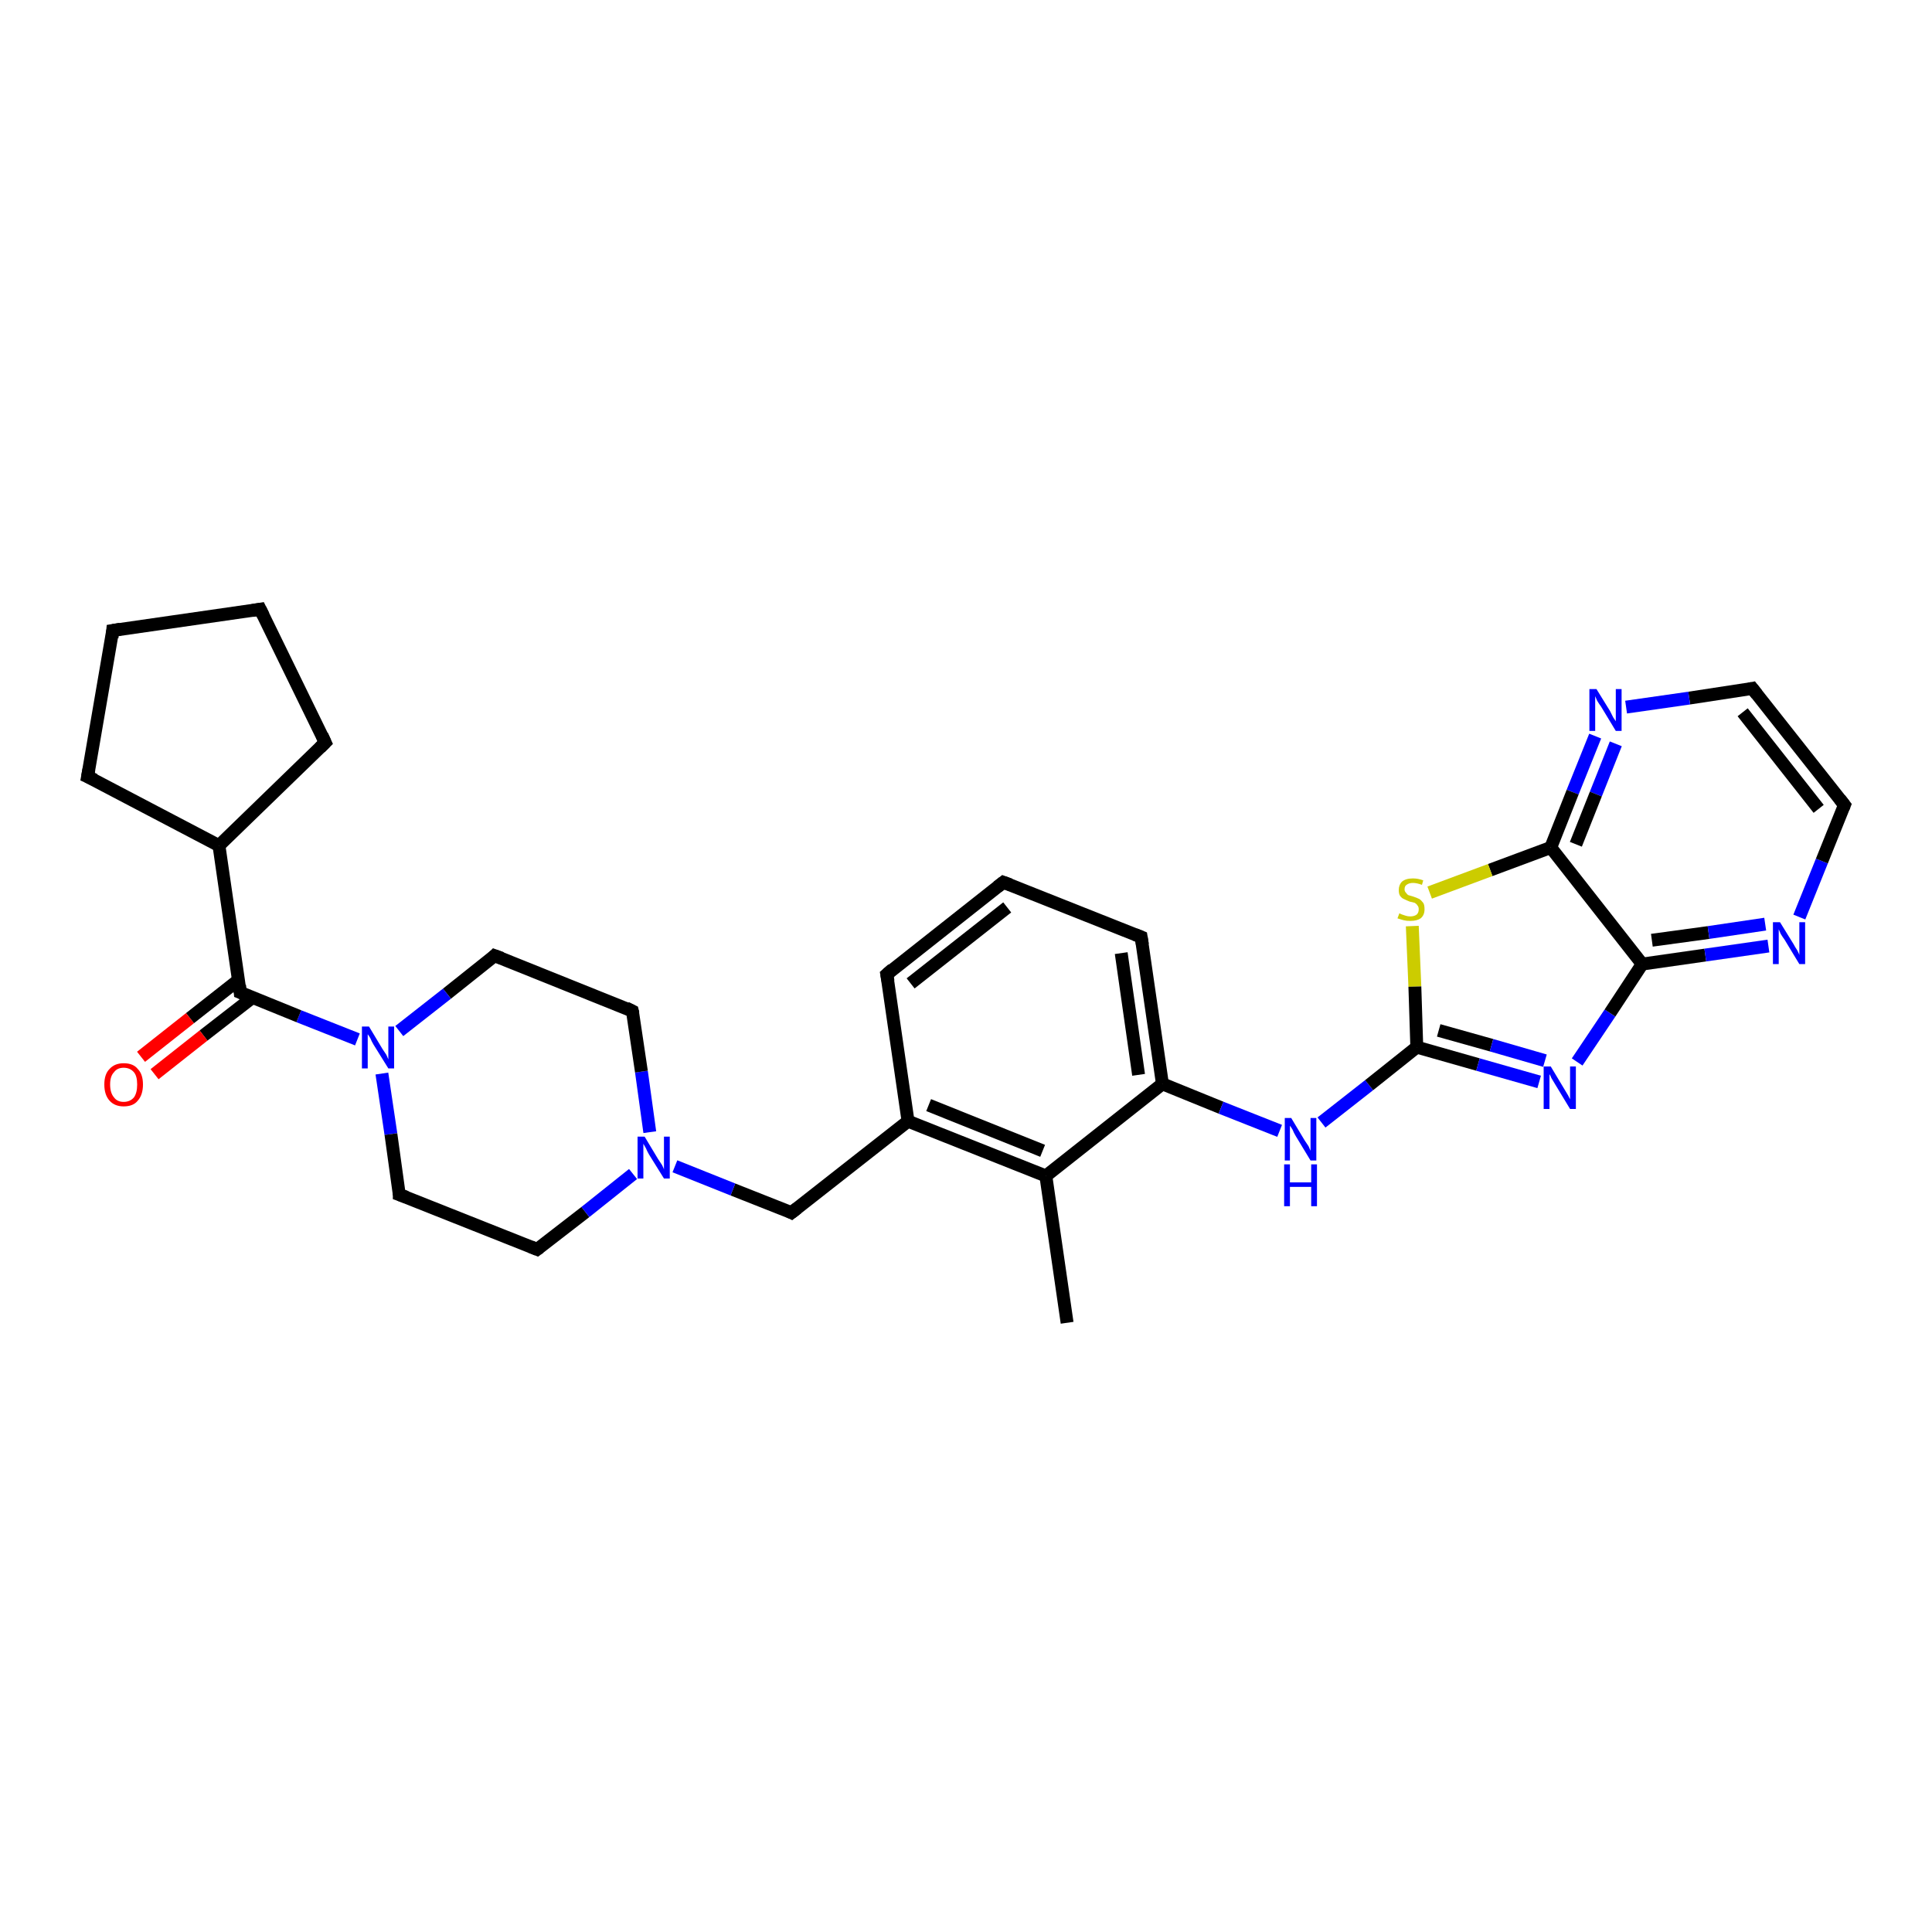 <?xml version='1.0' encoding='iso-8859-1'?>
<svg version='1.1' baseProfile='full'
              xmlns='http://www.w3.org/2000/svg'
                      xmlns:rdkit='http://www.rdkit.org/xml'
                      xmlns:xlink='http://www.w3.org/1999/xlink'
                  xml:space='preserve'
width='300px' height='300px' viewBox='0 0 300 300'>
<!-- END OF HEADER -->
<rect style='opacity:1.0;fill:#FFFFFF;stroke:none' width='300.0' height='300.0' x='0.0' y='0.0'> </rect>
<path class='bond-0 atom-0 atom-1' d='M 165.7,205.4 L 162.4,182.6' style='fill:none;fill-rule:evenodd;stroke:#000000;stroke-width:2.0px;stroke-linecap:butt;stroke-linejoin:miter;stroke-opacity:1' />
<path class='bond-1 atom-1 atom-2' d='M 162.4,182.6 L 141.0,174.1' style='fill:none;fill-rule:evenodd;stroke:#000000;stroke-width:2.0px;stroke-linecap:butt;stroke-linejoin:miter;stroke-opacity:1' />
<path class='bond-1 atom-1 atom-2' d='M 161.9,178.7 L 144.2,171.6' style='fill:none;fill-rule:evenodd;stroke:#000000;stroke-width:2.0px;stroke-linecap:butt;stroke-linejoin:miter;stroke-opacity:1' />
<path class='bond-2 atom-2 atom-3' d='M 141.0,174.1 L 122.9,188.3' style='fill:none;fill-rule:evenodd;stroke:#000000;stroke-width:2.0px;stroke-linecap:butt;stroke-linejoin:miter;stroke-opacity:1' />
<path class='bond-3 atom-3 atom-4' d='M 122.9,188.3 L 113.8,184.7' style='fill:none;fill-rule:evenodd;stroke:#000000;stroke-width:2.0px;stroke-linecap:butt;stroke-linejoin:miter;stroke-opacity:1' />
<path class='bond-3 atom-3 atom-4' d='M 113.8,184.7 L 104.8,181.1' style='fill:none;fill-rule:evenodd;stroke:#0000FF;stroke-width:2.0px;stroke-linecap:butt;stroke-linejoin:miter;stroke-opacity:1' />
<path class='bond-4 atom-4 atom-5' d='M 100.9,175.8 L 99.6,166.4' style='fill:none;fill-rule:evenodd;stroke:#0000FF;stroke-width:2.0px;stroke-linecap:butt;stroke-linejoin:miter;stroke-opacity:1' />
<path class='bond-4 atom-4 atom-5' d='M 99.6,166.4 L 98.2,157.0' style='fill:none;fill-rule:evenodd;stroke:#000000;stroke-width:2.0px;stroke-linecap:butt;stroke-linejoin:miter;stroke-opacity:1' />
<path class='bond-5 atom-5 atom-6' d='M 98.2,157.0 L 76.8,148.4' style='fill:none;fill-rule:evenodd;stroke:#000000;stroke-width:2.0px;stroke-linecap:butt;stroke-linejoin:miter;stroke-opacity:1' />
<path class='bond-6 atom-6 atom-7' d='M 76.8,148.4 L 69.4,154.3' style='fill:none;fill-rule:evenodd;stroke:#000000;stroke-width:2.0px;stroke-linecap:butt;stroke-linejoin:miter;stroke-opacity:1' />
<path class='bond-6 atom-6 atom-7' d='M 69.4,154.3 L 62.0,160.1' style='fill:none;fill-rule:evenodd;stroke:#0000FF;stroke-width:2.0px;stroke-linecap:butt;stroke-linejoin:miter;stroke-opacity:1' />
<path class='bond-7 atom-7 atom-8' d='M 59.3,166.7 L 60.7,176.1' style='fill:none;fill-rule:evenodd;stroke:#0000FF;stroke-width:2.0px;stroke-linecap:butt;stroke-linejoin:miter;stroke-opacity:1' />
<path class='bond-7 atom-7 atom-8' d='M 60.7,176.1 L 62.0,185.5' style='fill:none;fill-rule:evenodd;stroke:#000000;stroke-width:2.0px;stroke-linecap:butt;stroke-linejoin:miter;stroke-opacity:1' />
<path class='bond-8 atom-8 atom-9' d='M 62.0,185.5 L 83.4,194.0' style='fill:none;fill-rule:evenodd;stroke:#000000;stroke-width:2.0px;stroke-linecap:butt;stroke-linejoin:miter;stroke-opacity:1' />
<path class='bond-9 atom-7 atom-10' d='M 55.5,161.4 L 46.4,157.8' style='fill:none;fill-rule:evenodd;stroke:#0000FF;stroke-width:2.0px;stroke-linecap:butt;stroke-linejoin:miter;stroke-opacity:1' />
<path class='bond-9 atom-7 atom-10' d='M 46.4,157.8 L 37.3,154.1' style='fill:none;fill-rule:evenodd;stroke:#000000;stroke-width:2.0px;stroke-linecap:butt;stroke-linejoin:miter;stroke-opacity:1' />
<path class='bond-10 atom-10 atom-11' d='M 37.0,152.2 L 29.5,158.1' style='fill:none;fill-rule:evenodd;stroke:#000000;stroke-width:2.0px;stroke-linecap:butt;stroke-linejoin:miter;stroke-opacity:1' />
<path class='bond-10 atom-10 atom-11' d='M 29.5,158.1 L 21.9,164.1' style='fill:none;fill-rule:evenodd;stroke:#FF0000;stroke-width:2.0px;stroke-linecap:butt;stroke-linejoin:miter;stroke-opacity:1' />
<path class='bond-10 atom-10 atom-11' d='M 39.2,154.9 L 31.6,160.8' style='fill:none;fill-rule:evenodd;stroke:#000000;stroke-width:2.0px;stroke-linecap:butt;stroke-linejoin:miter;stroke-opacity:1' />
<path class='bond-10 atom-10 atom-11' d='M 31.6,160.8 L 24.0,166.8' style='fill:none;fill-rule:evenodd;stroke:#FF0000;stroke-width:2.0px;stroke-linecap:butt;stroke-linejoin:miter;stroke-opacity:1' />
<path class='bond-11 atom-10 atom-12' d='M 37.3,154.1 L 34.0,131.3' style='fill:none;fill-rule:evenodd;stroke:#000000;stroke-width:2.0px;stroke-linecap:butt;stroke-linejoin:miter;stroke-opacity:1' />
<path class='bond-12 atom-12 atom-13' d='M 34.0,131.3 L 13.6,120.6' style='fill:none;fill-rule:evenodd;stroke:#000000;stroke-width:2.0px;stroke-linecap:butt;stroke-linejoin:miter;stroke-opacity:1' />
<path class='bond-13 atom-13 atom-14' d='M 13.6,120.6 L 17.5,97.9' style='fill:none;fill-rule:evenodd;stroke:#000000;stroke-width:2.0px;stroke-linecap:butt;stroke-linejoin:miter;stroke-opacity:1' />
<path class='bond-14 atom-14 atom-15' d='M 17.5,97.9 L 40.4,94.6' style='fill:none;fill-rule:evenodd;stroke:#000000;stroke-width:2.0px;stroke-linecap:butt;stroke-linejoin:miter;stroke-opacity:1' />
<path class='bond-15 atom-15 atom-16' d='M 40.4,94.6 L 50.5,115.3' style='fill:none;fill-rule:evenodd;stroke:#000000;stroke-width:2.0px;stroke-linecap:butt;stroke-linejoin:miter;stroke-opacity:1' />
<path class='bond-16 atom-2 atom-17' d='M 141.0,174.1 L 137.7,151.3' style='fill:none;fill-rule:evenodd;stroke:#000000;stroke-width:2.0px;stroke-linecap:butt;stroke-linejoin:miter;stroke-opacity:1' />
<path class='bond-17 atom-17 atom-18' d='M 137.7,151.3 L 155.8,137.0' style='fill:none;fill-rule:evenodd;stroke:#000000;stroke-width:2.0px;stroke-linecap:butt;stroke-linejoin:miter;stroke-opacity:1' />
<path class='bond-17 atom-17 atom-18' d='M 141.4,152.7 L 156.4,140.9' style='fill:none;fill-rule:evenodd;stroke:#000000;stroke-width:2.0px;stroke-linecap:butt;stroke-linejoin:miter;stroke-opacity:1' />
<path class='bond-18 atom-18 atom-19' d='M 155.8,137.0 L 177.2,145.5' style='fill:none;fill-rule:evenodd;stroke:#000000;stroke-width:2.0px;stroke-linecap:butt;stroke-linejoin:miter;stroke-opacity:1' />
<path class='bond-19 atom-19 atom-20' d='M 177.2,145.5 L 180.5,168.3' style='fill:none;fill-rule:evenodd;stroke:#000000;stroke-width:2.0px;stroke-linecap:butt;stroke-linejoin:miter;stroke-opacity:1' />
<path class='bond-19 atom-19 atom-20' d='M 174.1,148.0 L 176.8,166.9' style='fill:none;fill-rule:evenodd;stroke:#000000;stroke-width:2.0px;stroke-linecap:butt;stroke-linejoin:miter;stroke-opacity:1' />
<path class='bond-20 atom-20 atom-21' d='M 180.5,168.3 L 189.6,172.0' style='fill:none;fill-rule:evenodd;stroke:#000000;stroke-width:2.0px;stroke-linecap:butt;stroke-linejoin:miter;stroke-opacity:1' />
<path class='bond-20 atom-20 atom-21' d='M 189.6,172.0 L 198.7,175.6' style='fill:none;fill-rule:evenodd;stroke:#0000FF;stroke-width:2.0px;stroke-linecap:butt;stroke-linejoin:miter;stroke-opacity:1' />
<path class='bond-21 atom-21 atom-22' d='M 205.2,174.3 L 212.6,168.5' style='fill:none;fill-rule:evenodd;stroke:#0000FF;stroke-width:2.0px;stroke-linecap:butt;stroke-linejoin:miter;stroke-opacity:1' />
<path class='bond-21 atom-21 atom-22' d='M 212.6,168.5 L 220.0,162.6' style='fill:none;fill-rule:evenodd;stroke:#000000;stroke-width:2.0px;stroke-linecap:butt;stroke-linejoin:miter;stroke-opacity:1' />
<path class='bond-22 atom-22 atom-23' d='M 220.0,162.6 L 229.5,165.3' style='fill:none;fill-rule:evenodd;stroke:#000000;stroke-width:2.0px;stroke-linecap:butt;stroke-linejoin:miter;stroke-opacity:1' />
<path class='bond-22 atom-22 atom-23' d='M 229.5,165.3 L 239.0,168.0' style='fill:none;fill-rule:evenodd;stroke:#0000FF;stroke-width:2.0px;stroke-linecap:butt;stroke-linejoin:miter;stroke-opacity:1' />
<path class='bond-22 atom-22 atom-23' d='M 223.4,160.0 L 231.6,162.3' style='fill:none;fill-rule:evenodd;stroke:#000000;stroke-width:2.0px;stroke-linecap:butt;stroke-linejoin:miter;stroke-opacity:1' />
<path class='bond-22 atom-22 atom-23' d='M 231.6,162.3 L 239.9,164.7' style='fill:none;fill-rule:evenodd;stroke:#0000FF;stroke-width:2.0px;stroke-linecap:butt;stroke-linejoin:miter;stroke-opacity:1' />
<path class='bond-23 atom-23 atom-24' d='M 244.9,164.9 L 250.0,157.3' style='fill:none;fill-rule:evenodd;stroke:#0000FF;stroke-width:2.0px;stroke-linecap:butt;stroke-linejoin:miter;stroke-opacity:1' />
<path class='bond-23 atom-23 atom-24' d='M 250.0,157.3 L 255.0,149.7' style='fill:none;fill-rule:evenodd;stroke:#000000;stroke-width:2.0px;stroke-linecap:butt;stroke-linejoin:miter;stroke-opacity:1' />
<path class='bond-24 atom-24 atom-25' d='M 255.0,149.7 L 264.8,148.3' style='fill:none;fill-rule:evenodd;stroke:#000000;stroke-width:2.0px;stroke-linecap:butt;stroke-linejoin:miter;stroke-opacity:1' />
<path class='bond-24 atom-24 atom-25' d='M 264.8,148.3 L 274.6,146.9' style='fill:none;fill-rule:evenodd;stroke:#0000FF;stroke-width:2.0px;stroke-linecap:butt;stroke-linejoin:miter;stroke-opacity:1' />
<path class='bond-24 atom-24 atom-25' d='M 256.5,146.0 L 265.3,144.8' style='fill:none;fill-rule:evenodd;stroke:#000000;stroke-width:2.0px;stroke-linecap:butt;stroke-linejoin:miter;stroke-opacity:1' />
<path class='bond-24 atom-24 atom-25' d='M 265.3,144.8 L 274.1,143.5' style='fill:none;fill-rule:evenodd;stroke:#0000FF;stroke-width:2.0px;stroke-linecap:butt;stroke-linejoin:miter;stroke-opacity:1' />
<path class='bond-25 atom-25 atom-26' d='M 279.4,142.4 L 282.9,133.7' style='fill:none;fill-rule:evenodd;stroke:#0000FF;stroke-width:2.0px;stroke-linecap:butt;stroke-linejoin:miter;stroke-opacity:1' />
<path class='bond-25 atom-25 atom-26' d='M 282.9,133.7 L 286.4,125.0' style='fill:none;fill-rule:evenodd;stroke:#000000;stroke-width:2.0px;stroke-linecap:butt;stroke-linejoin:miter;stroke-opacity:1' />
<path class='bond-26 atom-26 atom-27' d='M 286.4,125.0 L 272.1,106.9' style='fill:none;fill-rule:evenodd;stroke:#000000;stroke-width:2.0px;stroke-linecap:butt;stroke-linejoin:miter;stroke-opacity:1' />
<path class='bond-26 atom-26 atom-27' d='M 282.4,125.6 L 270.6,110.6' style='fill:none;fill-rule:evenodd;stroke:#000000;stroke-width:2.0px;stroke-linecap:butt;stroke-linejoin:miter;stroke-opacity:1' />
<path class='bond-27 atom-27 atom-28' d='M 272.1,106.9 L 262.3,108.4' style='fill:none;fill-rule:evenodd;stroke:#000000;stroke-width:2.0px;stroke-linecap:butt;stroke-linejoin:miter;stroke-opacity:1' />
<path class='bond-27 atom-27 atom-28' d='M 262.3,108.4 L 252.5,109.8' style='fill:none;fill-rule:evenodd;stroke:#0000FF;stroke-width:2.0px;stroke-linecap:butt;stroke-linejoin:miter;stroke-opacity:1' />
<path class='bond-28 atom-28 atom-29' d='M 247.7,114.3 L 244.2,123.0' style='fill:none;fill-rule:evenodd;stroke:#0000FF;stroke-width:2.0px;stroke-linecap:butt;stroke-linejoin:miter;stroke-opacity:1' />
<path class='bond-28 atom-28 atom-29' d='M 244.2,123.0 L 240.8,131.6' style='fill:none;fill-rule:evenodd;stroke:#000000;stroke-width:2.0px;stroke-linecap:butt;stroke-linejoin:miter;stroke-opacity:1' />
<path class='bond-28 atom-28 atom-29' d='M 250.9,115.5 L 247.8,123.3' style='fill:none;fill-rule:evenodd;stroke:#0000FF;stroke-width:2.0px;stroke-linecap:butt;stroke-linejoin:miter;stroke-opacity:1' />
<path class='bond-28 atom-28 atom-29' d='M 247.8,123.3 L 244.7,131.1' style='fill:none;fill-rule:evenodd;stroke:#000000;stroke-width:2.0px;stroke-linecap:butt;stroke-linejoin:miter;stroke-opacity:1' />
<path class='bond-29 atom-29 atom-30' d='M 240.8,131.6 L 231.4,135.1' style='fill:none;fill-rule:evenodd;stroke:#000000;stroke-width:2.0px;stroke-linecap:butt;stroke-linejoin:miter;stroke-opacity:1' />
<path class='bond-29 atom-29 atom-30' d='M 231.4,135.1 L 222.0,138.6' style='fill:none;fill-rule:evenodd;stroke:#CCCC00;stroke-width:2.0px;stroke-linecap:butt;stroke-linejoin:miter;stroke-opacity:1' />
<path class='bond-30 atom-20 atom-1' d='M 180.5,168.3 L 162.4,182.6' style='fill:none;fill-rule:evenodd;stroke:#000000;stroke-width:2.0px;stroke-linecap:butt;stroke-linejoin:miter;stroke-opacity:1' />
<path class='bond-31 atom-30 atom-22' d='M 219.3,143.8 L 219.7,153.2' style='fill:none;fill-rule:evenodd;stroke:#CCCC00;stroke-width:2.0px;stroke-linecap:butt;stroke-linejoin:miter;stroke-opacity:1' />
<path class='bond-31 atom-30 atom-22' d='M 219.7,153.2 L 220.0,162.6' style='fill:none;fill-rule:evenodd;stroke:#000000;stroke-width:2.0px;stroke-linecap:butt;stroke-linejoin:miter;stroke-opacity:1' />
<path class='bond-32 atom-9 atom-4' d='M 83.4,194.0 L 90.9,188.2' style='fill:none;fill-rule:evenodd;stroke:#000000;stroke-width:2.0px;stroke-linecap:butt;stroke-linejoin:miter;stroke-opacity:1' />
<path class='bond-32 atom-9 atom-4' d='M 90.9,188.2 L 98.3,182.3' style='fill:none;fill-rule:evenodd;stroke:#0000FF;stroke-width:2.0px;stroke-linecap:butt;stroke-linejoin:miter;stroke-opacity:1' />
<path class='bond-33 atom-16 atom-12' d='M 50.5,115.3 L 34.0,131.3' style='fill:none;fill-rule:evenodd;stroke:#000000;stroke-width:2.0px;stroke-linecap:butt;stroke-linejoin:miter;stroke-opacity:1' />
<path class='bond-34 atom-29 atom-24' d='M 240.8,131.6 L 255.0,149.7' style='fill:none;fill-rule:evenodd;stroke:#000000;stroke-width:2.0px;stroke-linecap:butt;stroke-linejoin:miter;stroke-opacity:1' />
<path d='M 123.8,187.6 L 122.9,188.3 L 122.5,188.1' style='fill:none;stroke:#000000;stroke-width:2.0px;stroke-linecap:butt;stroke-linejoin:miter;stroke-opacity:1;' />
<path d='M 98.3,157.4 L 98.2,157.0 L 97.2,156.5' style='fill:none;stroke:#000000;stroke-width:2.0px;stroke-linecap:butt;stroke-linejoin:miter;stroke-opacity:1;' />
<path d='M 77.9,148.8 L 76.8,148.4 L 76.5,148.7' style='fill:none;stroke:#000000;stroke-width:2.0px;stroke-linecap:butt;stroke-linejoin:miter;stroke-opacity:1;' />
<path d='M 62.0,185.0 L 62.0,185.5 L 63.1,185.9' style='fill:none;stroke:#000000;stroke-width:2.0px;stroke-linecap:butt;stroke-linejoin:miter;stroke-opacity:1;' />
<path d='M 82.4,193.6 L 83.4,194.0 L 83.8,193.7' style='fill:none;stroke:#000000;stroke-width:2.0px;stroke-linecap:butt;stroke-linejoin:miter;stroke-opacity:1;' />
<path d='M 37.8,154.3 L 37.3,154.1 L 37.2,153.0' style='fill:none;stroke:#000000;stroke-width:2.0px;stroke-linecap:butt;stroke-linejoin:miter;stroke-opacity:1;' />
<path d='M 14.7,121.1 L 13.6,120.6 L 13.8,119.5' style='fill:none;stroke:#000000;stroke-width:2.0px;stroke-linecap:butt;stroke-linejoin:miter;stroke-opacity:1;' />
<path d='M 17.4,99.0 L 17.5,97.9 L 18.7,97.7' style='fill:none;stroke:#000000;stroke-width:2.0px;stroke-linecap:butt;stroke-linejoin:miter;stroke-opacity:1;' />
<path d='M 39.2,94.8 L 40.4,94.6 L 40.9,95.6' style='fill:none;stroke:#000000;stroke-width:2.0px;stroke-linecap:butt;stroke-linejoin:miter;stroke-opacity:1;' />
<path d='M 50.0,114.2 L 50.5,115.3 L 49.7,116.1' style='fill:none;stroke:#000000;stroke-width:2.0px;stroke-linecap:butt;stroke-linejoin:miter;stroke-opacity:1;' />
<path d='M 137.9,152.4 L 137.7,151.3 L 138.6,150.5' style='fill:none;stroke:#000000;stroke-width:2.0px;stroke-linecap:butt;stroke-linejoin:miter;stroke-opacity:1;' />
<path d='M 154.9,137.7 L 155.8,137.0 L 156.9,137.4' style='fill:none;stroke:#000000;stroke-width:2.0px;stroke-linecap:butt;stroke-linejoin:miter;stroke-opacity:1;' />
<path d='M 176.2,145.1 L 177.2,145.5 L 177.4,146.7' style='fill:none;stroke:#000000;stroke-width:2.0px;stroke-linecap:butt;stroke-linejoin:miter;stroke-opacity:1;' />
<path d='M 286.2,125.5 L 286.4,125.0 L 285.7,124.1' style='fill:none;stroke:#000000;stroke-width:2.0px;stroke-linecap:butt;stroke-linejoin:miter;stroke-opacity:1;' />
<path d='M 272.8,107.8 L 272.1,106.9 L 271.6,107.0' style='fill:none;stroke:#000000;stroke-width:2.0px;stroke-linecap:butt;stroke-linejoin:miter;stroke-opacity:1;' />
<path class='atom-4' d='M 100.1 176.5
L 102.2 180.0
Q 102.4 180.3, 102.8 180.9
Q 103.1 181.5, 103.1 181.6
L 103.1 176.5
L 104.0 176.5
L 104.0 183.0
L 103.1 183.0
L 100.8 179.3
Q 100.5 178.8, 100.3 178.3
Q 100.0 177.8, 99.9 177.6
L 99.9 183.0
L 99.0 183.0
L 99.0 176.5
L 100.1 176.5
' fill='#0000FF'/>
<path class='atom-7' d='M 57.3 159.4
L 59.4 162.9
Q 59.6 163.2, 60.0 163.8
Q 60.3 164.5, 60.3 164.5
L 60.3 159.4
L 61.2 159.4
L 61.2 165.9
L 60.3 165.9
L 58.0 162.2
Q 57.7 161.7, 57.5 161.2
Q 57.2 160.7, 57.1 160.6
L 57.1 165.9
L 56.2 165.9
L 56.2 159.4
L 57.3 159.4
' fill='#0000FF'/>
<path class='atom-11' d='M 16.2 168.4
Q 16.2 166.8, 17.0 166.0
Q 17.8 165.1, 19.2 165.1
Q 20.7 165.1, 21.4 166.0
Q 22.2 166.8, 22.2 168.4
Q 22.2 170.0, 21.4 170.9
Q 20.7 171.8, 19.2 171.8
Q 17.8 171.8, 17.0 170.9
Q 16.2 170.0, 16.2 168.4
M 19.2 171.1
Q 20.2 171.1, 20.8 170.4
Q 21.3 169.7, 21.3 168.4
Q 21.3 167.1, 20.8 166.5
Q 20.2 165.8, 19.2 165.8
Q 18.2 165.8, 17.7 166.5
Q 17.1 167.1, 17.1 168.4
Q 17.1 169.7, 17.7 170.4
Q 18.2 171.1, 19.2 171.1
' fill='#FF0000'/>
<path class='atom-21' d='M 200.5 173.6
L 202.6 177.1
Q 202.8 177.4, 203.2 178.0
Q 203.5 178.7, 203.5 178.7
L 203.5 173.6
L 204.4 173.6
L 204.4 180.2
L 203.5 180.2
L 201.2 176.4
Q 200.9 175.9, 200.7 175.4
Q 200.4 174.9, 200.3 174.8
L 200.3 180.2
L 199.5 180.2
L 199.5 173.6
L 200.5 173.6
' fill='#0000FF'/>
<path class='atom-21' d='M 199.4 180.8
L 200.3 180.8
L 200.3 183.6
L 203.6 183.6
L 203.6 180.8
L 204.5 180.8
L 204.5 187.3
L 203.6 187.3
L 203.6 184.3
L 200.3 184.3
L 200.3 187.3
L 199.4 187.3
L 199.4 180.8
' fill='#0000FF'/>
<path class='atom-23' d='M 240.8 165.6
L 242.9 169.1
Q 243.1 169.4, 243.5 170.1
Q 243.8 170.7, 243.8 170.7
L 243.8 165.6
L 244.7 165.6
L 244.7 172.2
L 243.8 172.2
L 241.5 168.4
Q 241.2 167.9, 240.9 167.4
Q 240.7 166.9, 240.6 166.8
L 240.6 172.2
L 239.7 172.2
L 239.7 165.6
L 240.8 165.6
' fill='#0000FF'/>
<path class='atom-25' d='M 276.4 143.2
L 278.5 146.6
Q 278.7 147.0, 279.1 147.6
Q 279.4 148.2, 279.4 148.3
L 279.4 143.2
L 280.3 143.2
L 280.3 149.7
L 279.4 149.7
L 277.1 145.9
Q 276.8 145.5, 276.5 145.0
Q 276.3 144.5, 276.2 144.3
L 276.2 149.7
L 275.3 149.7
L 275.3 143.2
L 276.4 143.2
' fill='#0000FF'/>
<path class='atom-28' d='M 247.9 107.0
L 250.0 110.4
Q 250.2 110.8, 250.5 111.4
Q 250.9 112.0, 250.9 112.0
L 250.9 107.0
L 251.8 107.0
L 251.8 113.5
L 250.9 113.5
L 248.6 109.7
Q 248.3 109.3, 248.0 108.8
Q 247.8 108.3, 247.7 108.1
L 247.7 113.5
L 246.8 113.5
L 246.8 107.0
L 247.9 107.0
' fill='#0000FF'/>
<path class='atom-30' d='M 217.3 141.8
Q 217.4 141.9, 217.7 142.0
Q 218.0 142.1, 218.3 142.2
Q 218.6 142.3, 219.0 142.3
Q 219.6 142.3, 220.0 142.0
Q 220.3 141.7, 220.3 141.2
Q 220.3 140.8, 220.1 140.6
Q 220.0 140.4, 219.7 140.2
Q 219.4 140.1, 218.9 140.0
Q 218.4 139.8, 218.0 139.6
Q 217.7 139.5, 217.4 139.1
Q 217.2 138.8, 217.2 138.2
Q 217.2 137.4, 217.7 136.9
Q 218.3 136.4, 219.4 136.4
Q 220.2 136.4, 221.0 136.7
L 220.8 137.4
Q 220.0 137.1, 219.4 137.1
Q 218.8 137.1, 218.4 137.4
Q 218.1 137.6, 218.1 138.1
Q 218.1 138.4, 218.3 138.6
Q 218.5 138.9, 218.7 139.0
Q 219.0 139.1, 219.4 139.2
Q 220.0 139.4, 220.4 139.6
Q 220.7 139.8, 221.0 140.2
Q 221.2 140.5, 221.2 141.2
Q 221.2 142.1, 220.6 142.6
Q 220.0 143.0, 219.0 143.0
Q 218.4 143.0, 218.0 142.9
Q 217.6 142.8, 217.0 142.6
L 217.3 141.8
' fill='#CCCC00'/>
</svg>

